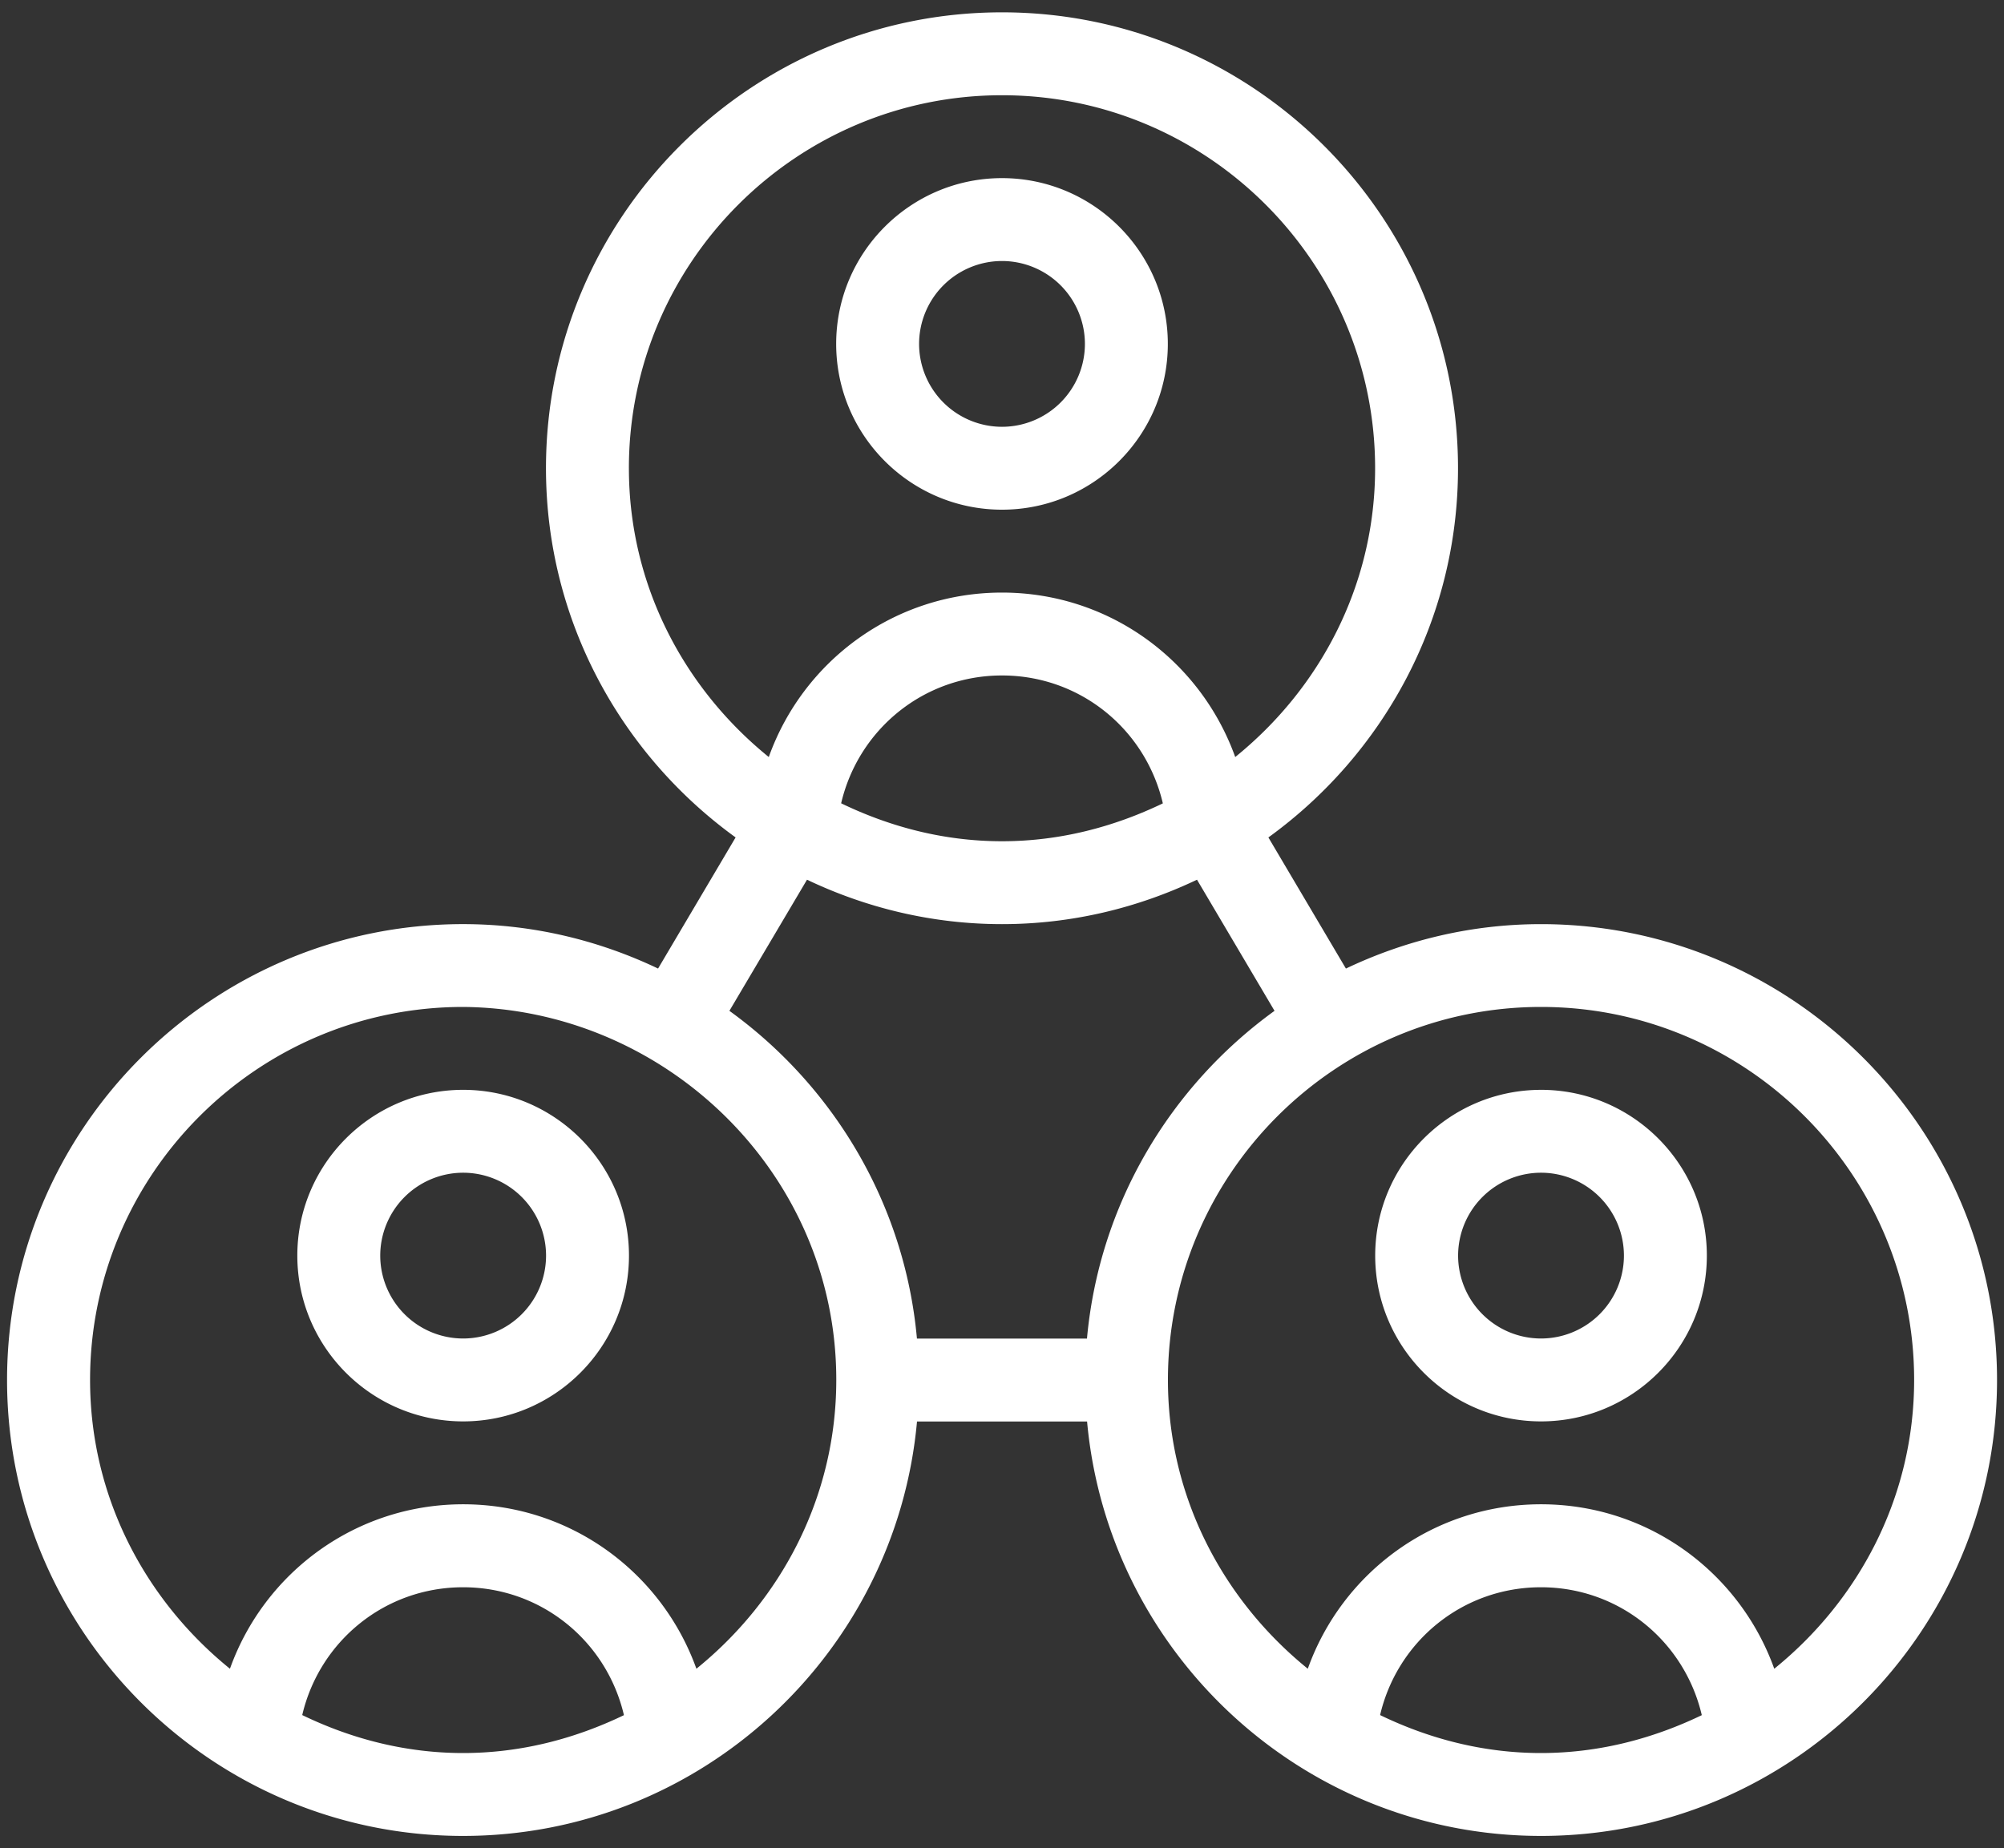 <svg width="142" height="131" fill="none" xmlns="http://www.w3.org/2000/svg"><rect width="100%" height="100%" fill="#333333" stroke="none"/><path d="M71 36.125c6.48 0 11.75-5.27 11.75-11.75S77.48 12.625 71 12.625s-11.75 5.27-11.75 11.75 5.27 11.75 11.75 11.75zM71 18.5a5.88 5.88 0 015.875 5.875A5.88 5.88 0 0171 30.25a5.88 5.88 0 01-5.875-5.875A5.88 5.88 0 0171 18.5zm38.188 47c-4.947 0-9.624 1.151-13.819 3.149l-5.493-9.294c8.12-5.875 13.436-15.404 13.436-26.167C103.312 15.367 88.813.874 71 .874c-17.813 0-32.313 14.494-32.313 32.313 0 10.768 5.317 20.292 13.437 26.167l-5.494 9.294c-4.194-1.998-8.87-3.149-13.818-3.149C15 65.5.5 79.994.5 97.813c0 17.818 14.5 32.312 32.313 32.312 16.82 0 30.673-12.931 32.165-29.375h12.05c1.492 16.444 15.34 29.375 32.165 29.375 17.813 0 32.313-14.494 32.313-32.313 0-17.818-14.505-32.312-32.318-32.312zM44.562 33.187C44.563 18.613 56.425 6.75 71 6.75c14.576 0 26.438 11.862 26.438 26.438 0 8.295-3.913 15.615-9.912 20.468C85.065 46.806 78.585 42 71 42c-7.585 0-14.077 4.806-16.526 11.656-5.993-4.853-9.911-12.173-9.911-20.468zM82.398 56.94c-3.467 1.67-7.303 2.685-11.398 2.685s-7.937-1.016-11.398-2.69c1.228-5.247 5.864-9.06 11.398-9.06s10.17 3.813 11.397 9.065zm-25.215 5.411C61.377 64.349 66.053 65.5 71 65.5c4.947 0 9.623-1.151 13.818-3.149l5.493 9.294c-7.373 5.335-12.42 13.677-13.29 23.23H64.973c-.863-9.553-5.916-17.901-13.289-23.23l5.499-9.294zm-35.767 59.208c1.228-5.246 5.863-9.059 11.398-9.059 5.534 0 10.17 3.813 11.397 9.065-3.466 1.669-7.303 2.685-11.398 2.685-4.094 0-7.937-1.016-11.397-2.691zm27.93-3.284c-2.462-6.85-8.942-11.656-16.527-11.656-7.584 0-14.076 4.806-16.526 11.656-5.993-4.853-9.911-12.173-9.911-20.468 0-14.576 11.861-26.438 26.437-26.438 14.265.118 26.45 11.744 26.438 26.438 0 8.295-3.913 15.615-9.911 20.468zm48.445 3.284c1.228-5.246 5.863-9.059 11.398-9.059 5.534 0 10.169 3.813 11.397 9.065-3.466 1.669-7.303 2.685-11.397 2.685-4.095 0-7.938-1.016-11.398-2.691zm27.93-3.284c-2.462-6.85-8.942-11.656-16.527-11.656-7.584 0-14.076 4.806-16.526 11.656-5.993-4.853-9.911-12.173-9.911-20.468 0-14.576 11.862-26.438 26.437-26.438 14.576 0 26.438 11.862 26.438 26.438 0 8.295-3.913 15.615-9.911 20.468zm-16.527-41.03c-6.48 0-11.75 5.269-11.75 11.75 0 6.48 5.27 11.749 11.75 11.749s11.75-5.27 11.75-11.75-5.27-11.75-11.75-11.75zm0 17.624a5.88 5.88 0 01-5.875-5.875 5.88 5.88 0 015.875-5.875 5.88 5.88 0 015.875 5.875 5.88 5.88 0 01-5.875 5.875zM32.818 77.244c-6.48 0-11.75 5.27-11.75 11.75s5.27 11.75 11.75 11.75 11.75-5.27 11.75-11.75-5.27-11.75-11.75-11.75zm0 17.625a5.88 5.88 0 01-5.875-5.875 5.88 5.88 0 015.875-5.875 5.88 5.88 0 015.875 5.875 5.88 5.88 0 01-5.875 5.875z" fill="#fff"/></svg>